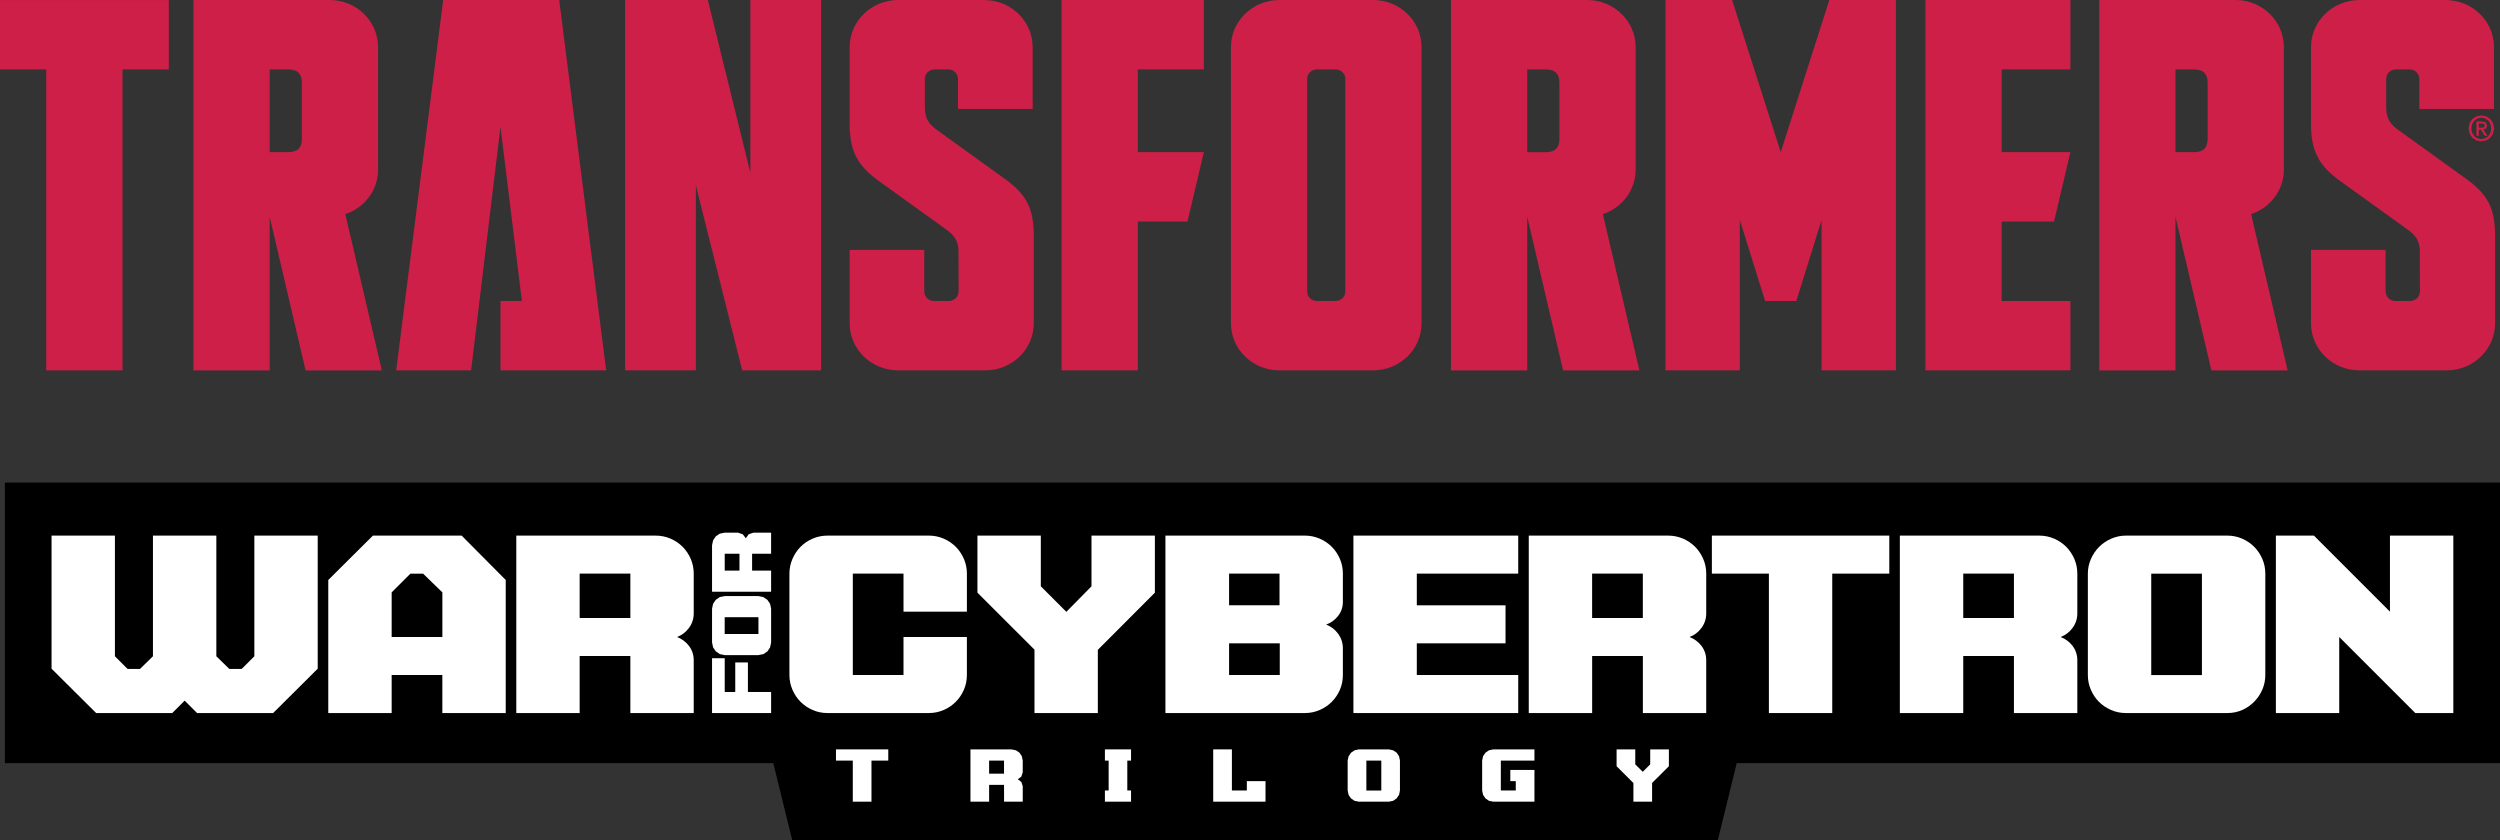 <?xml version="1.0" encoding="utf-8"?>
<!-- Generator: Adobe Illustrator 16.0.0, SVG Export Plug-In . SVG Version: 6.00 Build 0)  -->
<!DOCTYPE svg PUBLIC "-//W3C//DTD SVG 1.1//EN" "http://www.w3.org/Graphics/SVG/1.1/DTD/svg11.dtd">
<svg version="1.1" id="Layer_1" xmlns="http://www.w3.org/2000/svg" xmlns:xlink="http://www.w3.org/1999/xlink" x="0px" y="0px"
	 width="1000px" height="336.006px" viewBox="0 0 1000 336.006" enable-background="new 0 0 1000 336.006" xml:space="preserve">
<rect x="0" y="0" width="1000" height="336.006" fill="#333333" stroke="none"/>
<g>
	<polygon fill="#CD1F48" points="0,0.011 0,27.768 18.493,27.768 18.493,148.145 49.002,148.145 49.002,27.768 67.518,27.768 
		67.518,0.011 	"/>
	<path fill="#CD1F48" d="M152.732,148.155L138.127,85.64c7.625-2.522,13.108-9.524,13.108-17.794V18.843
		C151.235,8.434,142.563,0,131.857,0H77.382v148.155h30.498V86.754l14.354,61.401H152.732z M120.737,33.055v22.513
		c0,3.594-1.748,5.287-5.451,5.287h-7.406V27.768h7.406C118.989,27.768,120.737,29.461,120.737,33.055"/>
	<polygon fill="#CD1F48" points="200.194,148.145 200.194,120.398 208.758,120.398 200.194,50.707 188.44,148.145 158.478,148.145 
		177.277,0 223.68,0 242.468,148.145 	"/>
	<polygon fill="#CD1F48" points="328.447,148.145 296.878,148.145 278.352,74.17 278.352,148.145 250.038,148.145 250.038,0 
		283.136,0 300.144,69.102 300.144,0 328.447,0 	"/>
	<path fill="#CD1F48" d="M413.508,129.312c0,10.399-8.674,18.833-19.389,18.833h-34.868c-10.705,0-19.389-8.434-19.389-18.833
		V99.982h29.843v16.637c0,2.075,1.748,3.769,3.889,3.769h5.964c2.141,0,3.878-1.693,3.878-3.769l-0.044-16.637
		c-0.251-3.889-1.802-6.051-5.167-8.367l-26.162-18.832c-9.372-6.555-12.202-12.693-12.202-23.278V18.843
		c0-10.398,8.684-18.832,19.389-18.832h34.431c10.705,0,19.379,8.434,19.379,18.832v24.742h-29.876v-12.06
		c0-2.075-1.737-3.758-3.867-3.758h-5.506c-2.151,0-3.877,1.683-3.877,3.758v11.196c0,4.664,1.529,6.991,5.232,9.536l26.14,18.833
		c9.362,6.554,12.202,12.277,12.202,23.277V129.312z"/>
	<polygon fill="#CD1F48" points="481.539,27.768 455.148,27.768 455.148,60.854 481.539,60.854 474.996,88.622 455.148,88.622 
		455.148,148.145 424.639,148.145 424.639,0 481.539,0 	"/>
	<path fill="#CD1F48" d="M568.622,18.843C568.622,8.434,559.938,0,549.231,0h-37.467c-10.716,0-19.39,8.434-19.39,18.843v110.479
		c0,10.389,8.674,18.822,19.39,18.822h37.467c10.706,0,19.391-8.434,19.391-18.822V18.843z M538.122,31.536v85.094
		c0,2.076-1.736,3.769-3.888,3.769h-7.483c-2.142,0-3.877-1.692-3.877-3.769V31.536c0-2.086,1.735-3.769,3.877-3.769h7.483
		C536.386,27.768,538.122,29.45,538.122,31.536"/>
	<polygon fill="#CD1F48" points="758.373,148.145 728.627,148.145 728.627,88.011 718.535,120.398 706.039,120.398 695.934,88.011 
		695.934,148.145 666.189,148.145 666.189,0 692.843,0 712.287,60.854 731.73,0 758.373,0 	"/>
	<polygon fill="#CD1F48" points="828.163,27.768 800.668,27.768 800.668,60.854 828.163,60.854 821.608,88.622 800.668,88.622 
		800.668,120.388 828.163,120.388 828.163,148.145 770.171,148.145 770.171,0 828.163,0 	"/>
	<path fill="#CD1F48" d="M915.048,148.155L900.444,85.64c7.624-2.522,13.107-9.524,13.107-17.794V18.843
		C913.552,8.434,904.879,0,894.162,0h-54.465v148.155h30.499V86.754l14.354,61.401H915.048z M883.053,33.055v22.513
		c0,3.594-1.737,5.287-5.45,5.287h-7.406V27.768h7.406C881.315,27.768,883.053,29.461,883.053,33.055"/>
	<path fill="#CD1F48" d="M998.033,129.312c0,10.399-8.673,18.833-19.378,18.833h-34.868c-10.704,0-19.388-8.434-19.388-18.833
		V99.982h29.843v16.637c0,2.075,1.747,3.769,3.888,3.769h5.965c2.141,0,3.878-1.693,3.878-3.769l-0.045-16.637
		c-0.25-3.889-1.802-6.051-5.188-8.367l-26.14-18.832c-9.373-6.555-12.201-12.693-12.201-23.278V18.843
		c0-10.398,8.684-18.832,19.388-18.832h34.432c10.705,0,19.379,8.434,19.379,18.832v24.742h-29.877v-12.06
		c0-2.075-1.736-3.758-3.866-3.758h-5.505c-2.153,0-3.879,1.683-3.879,3.758v11.196c0,4.664,1.53,6.991,5.222,9.536l26.151,18.833
		c9.361,6.554,12.189,12.277,12.189,23.277V129.312z"/>
	<path fill="#CD1F48" d="M618.301,27.768h-7.395v33.087v0.012h7.395c3.703,0,5.462-1.705,5.462-5.299V33.055
		C623.763,29.45,622.004,27.768,618.301,27.768 M625.248,148.155l-14.342-61.412v61.412h-30.509V0h54.474
		c10.705,0,19.39,8.434,19.39,18.843v49.003c0,8.27-5.483,15.271-13.119,17.806l14.616,62.504H625.248z"/>
	<path fill="#CD1F48" d="M992.571,51.067l0.503-0.022l0.426-0.108l0.284-0.284l0.12-0.491l-0.13-0.415l-0.284-0.229l-0.404-0.099
		l-0.438-0.033h-1.125v1.683H992.571z M991.523,54.322h-0.939v-5.734h2.163l1.573,0.393l0.523,1.257l-0.426,1.137l-1.07,0.437
		l1.605,2.512h-1.06l-1.486-2.447h-0.884V54.322z M996.505,51.362l-0.296-1.736l-0.852-1.354l-1.268-0.886l-1.55-0.306l-1.574,0.306
		l-1.268,0.886l-0.84,1.354l-0.307,1.736l0.273,1.661l0.809,1.354l1.245,0.928l1.661,0.339l1.55-0.317l1.268-0.885l0.852-1.354
		L996.505,51.362 M997.619,51.362l-0.404,2.119l-1.126,1.639l-1.617,1.049l-1.932,0.382l-2.065-0.404l-1.595-1.081l-1.049-1.649
		l-0.394-2.054l0.415-2.13l1.104-1.628l1.639-1.06l1.945-0.371l1.932,0.371l1.617,1.06l1.126,1.628L997.619,51.362"/>
	<polygon points="1.955,193.04 1.955,305.245 309.309,305.245 316.879,336.006 687.142,336.006 694.689,305.245 1000,305.245 
		1000,193.04 	"/>
	<g>
		<path fill="#FFFFFF" d="M299.51,213.685l-1.19,1.605l-1.202-1.572l-1.944-0.656h-5.287l-1.988,0.404l-1.595,1.082l-1.07,1.605
			l-0.416,1.978v10.114v1.234v7.21h23.627v-8.444h-7.603v-6.75h7.603v-8.434h-7.035L299.51,213.685z M295.786,228.234h-5.898v-6.739
			h5.898V228.234z"/>
		<polygon fill="#FFFFFF" points="334.389,304.241 341.118,304.241 341.118,320.67 348.59,320.67 348.59,304.241 355.308,304.241 
			355.308,299.751 334.389,299.751 		"/>
		<path fill="#FFFFFF" d="M407.784,301.072l-1.42-0.95l-1.748-0.371h-8.968h-0.776h-6.685v20.919h7.461v-6.718h5.975v6.718h7.473
			v-6.205l-0.559-1.693l-1.42-1.06l1.41-1.059l0.568-1.716v-4.696l-0.351-1.748L407.784,301.072z M401.612,309.473h-5.964v-5.221
			h5.964V309.473z"/>
		<path fill="#FFFFFF" d="M382.289,218.699c-1.355-1.354-2.949-2.437-4.806-3.244c-1.868-0.798-3.845-1.213-5.932-1.213H348.83
			h-4.489h-13.349c-2.108,0-4.085,0.415-5.942,1.213c-1.857,0.808-3.452,1.89-4.807,3.244s-2.436,2.971-3.244,4.828
			c-0.819,1.856-1.234,3.834-1.234,5.92v40.56c0,2.097,0.415,4.074,1.234,5.932c0.809,1.855,1.89,3.462,3.244,4.816
			c1.354,1.344,2.95,2.437,4.807,3.244s3.834,1.224,5.942,1.224h14.332h3.506h22.721c2.086,0,4.063-0.416,5.932-1.224
			c1.857-0.808,3.451-1.9,4.806-3.244c1.354-1.354,2.436-2.961,3.255-4.816c0.808-1.857,1.212-3.835,1.212-5.932v-15.206h-25.354
			v15.206H348.83h-3.506h-4.195v-40.56h3.212h4.489h12.573v15.216h25.354v-15.216c0-2.086-0.404-4.063-1.212-5.92
			C384.725,221.67,383.643,220.054,382.289,218.699z"/>
		<path fill="#FFFFFF" d="M306.917,239.901l-1.617-1.082l-1.922-0.382h-13.49l-1.988,0.394l-1.595,1.093l-1.07,1.594l-0.416,1.967
			v7.569v1.234v4.697l0.416,1.944l1.092,1.616l1.605,1.093l1.956,0.404h13.49l1.977-0.404l1.595-1.07l1.082-1.605l0.415-1.978
			v-5.102v-0.83v-7.569l-0.415-1.978L306.917,239.901z M303.377,251.054v0.842v1.714h-13.501v-1.321v-1.234v-4.184h13.501V251.054z"
			/>
		<polygon fill="#FFFFFF" points="299.161,264.981 294.103,264.981 294.103,276.79 289.887,276.79 289.887,263.288 284.818,263.288 
			284.818,276.79 284.818,278.024 284.818,285.223 308.446,285.223 308.446,276.79 299.161,276.79 		"/>
		<polygon fill="#FFFFFF" points="101.741,262.502 96.672,267.57 96.672,267.45 96.563,267.57 91.724,267.57 86.535,262.502 
			86.535,214.242 86.524,214.242 61.182,214.242 61.182,262.502 55.994,267.57 51.155,267.57 51.035,267.45 51.035,267.57 
			45.966,262.502 45.966,214.242 20.624,214.242 20.624,267.483 38.461,285.223 68.894,285.223 73.854,280.252 78.824,285.223 
			109.245,285.223 127.083,267.483 127.083,214.242 101.741,214.242 		"/>
		<path fill="#FFFFFF" d="M149.16,214.242l-17.849,17.751v53.229h25.354v-15.216h20.274v15.216h25.353v-53.229l-17.641-17.751
			H149.16z M176.949,254.801h-20.285v-17.849l7.504-7.494h5.068l7.712,7.494V254.801z"/>
		<polygon fill="#FFFFFF" points="441.963,304.241 443.459,304.241 443.459,316.19 441.963,316.19 441.963,320.67 452.417,320.67 
			452.417,316.19 450.921,316.19 450.921,304.241 452.417,304.241 452.417,299.751 441.963,299.751 		"/>
		<path fill="#FFFFFF" d="M273.032,218.699c-1.354-1.354-2.96-2.437-4.817-3.244c-1.868-0.798-3.834-1.213-5.942-1.213h-55.753
			v70.98h25.343v-22.819h20.285v22.819h25.343v-21.094c0-2.162-0.624-4.073-1.869-5.733c-1.256-1.65-2.862-2.852-4.817-3.595
			c1.89-0.678,3.474-1.88,4.762-3.604c1.289-1.727,1.923-3.671,1.923-5.834v-15.915c0-2.086-0.404-4.063-1.202-5.92
			C275.468,221.67,274.375,220.054,273.032,218.699z M252.146,247.188h-20.285v-17.74h20.285V247.188z"/>
		<polygon fill="#FFFFFF" points="607.29,270.007 566.721,270.007 566.721,257.335 602.211,257.335 602.211,242.13 566.721,242.13 
			566.721,229.447 607.29,229.447 607.29,214.242 541.367,214.242 541.367,285.223 607.29,285.223 		"/>
		<polygon fill="#FFFFFF" points="436.6,234.516 426.539,244.729 416.326,234.516 416.326,214.242 390.973,214.242 390.973,237.062 
			413.792,259.869 413.792,285.223 439.134,285.223 439.134,259.935 461.953,237.062 461.953,214.242 436.6,214.242 		"/>
		<path fill="#FFFFFF" d="M826.459,218.699c-1.354-1.354-2.949-2.437-4.807-3.244c-1.868-0.798-3.846-1.213-5.932-1.213h-55.785
			v70.98h25.363v-22.819h20.274v22.819h25.354v-21.094c0-2.162-0.635-4.073-1.869-5.733c-1.256-1.65-2.873-2.852-4.827-3.595
			c1.89-0.678,3.484-1.88,4.763-3.604c1.289-1.727,1.934-3.671,1.934-5.834v-15.915c0-2.086-0.404-4.063-1.212-5.92
			C828.895,221.67,827.813,220.054,826.459,218.699z M805.573,247.188h-20.274v-17.74h20.274V247.188z"/>
		<path fill="#FFFFFF" d="M678.02,218.699c-1.344-1.354-2.949-2.437-4.807-3.244c-1.867-0.798-3.833-1.213-5.941-1.213h-55.765
			v70.98h25.354v-22.819h20.284v22.819h25.344v-21.094c0-2.162-0.623-4.073-1.869-5.733c-1.267-1.65-2.861-2.852-4.817-3.595
			c1.891-0.678,3.474-1.88,4.764-3.604c1.277-1.727,1.923-3.671,1.923-5.834v-15.915c0-2.086-0.404-4.063-1.213-5.92
			C680.467,221.67,679.374,220.054,678.02,218.699z M657.134,247.188H636.85v-17.74h20.284V247.188z"/>
		<polygon fill="#FFFFFF" points="684.748,229.447 707.557,229.447 707.557,285.223 732.899,285.223 732.899,229.447 
			755.718,229.447 755.718,214.242 684.748,214.242 		"/>
		<polygon fill="#FFFFFF" points="955.979,214.242 955.979,244.652 925.567,214.242 910.351,214.242 910.351,285.223 
			935.693,285.223 935.693,254.801 966.126,285.223 981.332,285.223 981.332,214.242 		"/>
		<path fill="#FFFFFF" d="M901.655,218.699c-1.354-1.354-2.948-2.437-4.806-3.244c-1.867-0.798-3.834-1.213-5.932-1.213h-40.559
			c-2.031,0-3.977,0.415-5.833,1.213c-1.857,0.808-3.485,1.9-4.872,3.287c-1.388,1.388-2.479,3.026-3.299,4.883
			c-0.809,1.857-1.213,3.802-1.213,5.822v40.56c0,2.097,0.404,4.074,1.213,5.932c0.819,1.855,1.889,3.462,3.243,4.816
			c1.354,1.344,2.972,2.437,4.818,3.244c1.856,0.808,3.845,1.224,5.942,1.224h40.559c2.163,0,4.151-0.416,5.975-1.224
			c1.824-0.808,3.419-1.922,4.817-3.343c1.388-1.42,2.469-3.047,3.245-4.871c0.775-1.825,1.169-3.747,1.169-5.778v-40.56
			c0-2.086-0.404-4.063-1.213-5.92C904.103,221.67,903.01,220.054,901.655,218.699z M880.77,270.017h-12.572h-4.173h-3.528v-40.559
			h0.896h6.806h12.572V270.017z"/>
		<path fill="#FFFFFF" d="M532.694,218.699c-1.354-1.354-2.961-2.437-4.817-3.244c-1.868-0.798-3.835-1.213-5.921-1.213H466.17
			v70.98h55.786c2.086,0,4.053-0.416,5.921-1.224c1.856-0.808,3.463-1.9,4.817-3.244c1.354-1.354,2.435-2.961,3.255-4.816
			c0.797-1.857,1.201-3.835,1.201-5.932v-10.64c0-2.174-0.622-4.107-1.867-5.833c-1.269-1.727-2.862-2.949-4.817-3.703
			c1.889-0.667,3.474-1.835,4.762-3.441c1.278-1.639,1.923-3.518,1.923-5.691v-11.251c0-2.086-0.404-4.063-1.201-5.92
			C535.129,221.67,534.049,220.054,532.694,218.699z M491.632,229.447h20.176v12.672h-20.176V229.447z M511.906,270.007h-20.274
			v-12.672h20.274V270.007z"/>
		<polygon fill="#FFFFFF" points="498.732,316.19 492.758,316.19 492.758,299.751 485.286,299.751 485.286,320.67 491.174,320.67 
			492.758,320.67 506.204,320.67 506.204,312.455 498.732,312.455 		"/>
		<polygon fill="#FFFFFF" points="602.112,299.751 597.339,299.751 595.592,300.122 594.182,301.072 593.221,302.493 
			592.86,304.241 592.86,316.19 593.221,317.938 594.182,319.358 595.592,320.319 597.339,320.67 604.09,320.67 604.504,320.67 
			613.779,320.67 613.779,307.977 604.123,307.977 604.123,312.455 606.308,312.455 606.308,316.19 604.504,316.19 604.09,316.19 
			600.332,316.19 600.332,304.241 602.112,304.241 602.604,304.241 613.779,304.241 613.779,299.751 602.604,299.751 		"/>
		<polygon fill="#FFFFFF" points="660.084,305.737 657.102,308.719 654.108,305.737 654.108,299.751 646.637,299.751 
			646.637,306.49 653.365,313.208 653.365,320.67 660.838,320.67 660.838,313.176 667.556,306.49 667.556,299.751 660.084,299.751 
					"/>
		<path fill="#FFFFFF" d="M558.67,301.072l-1.42-0.95l-1.736-0.371h-6.708h-0.917h-4.337l-1.715,0.371l-1.442,0.973l-0.961,1.431
			l-0.371,1.716v11.949l0.371,1.748l0.95,1.42l1.42,0.961l1.748,0.351h6.75h0.481h4.73l1.759-0.351l1.407-0.993l0.963-1.431
			l0.338-1.705v-11.949l-0.35-1.748L558.67,301.072z M552.521,316.202h-1.727h-0.48h-3.769v-11.961h1.344h0.929h3.703V316.202z"/>
	</g>
</g>
</svg>
